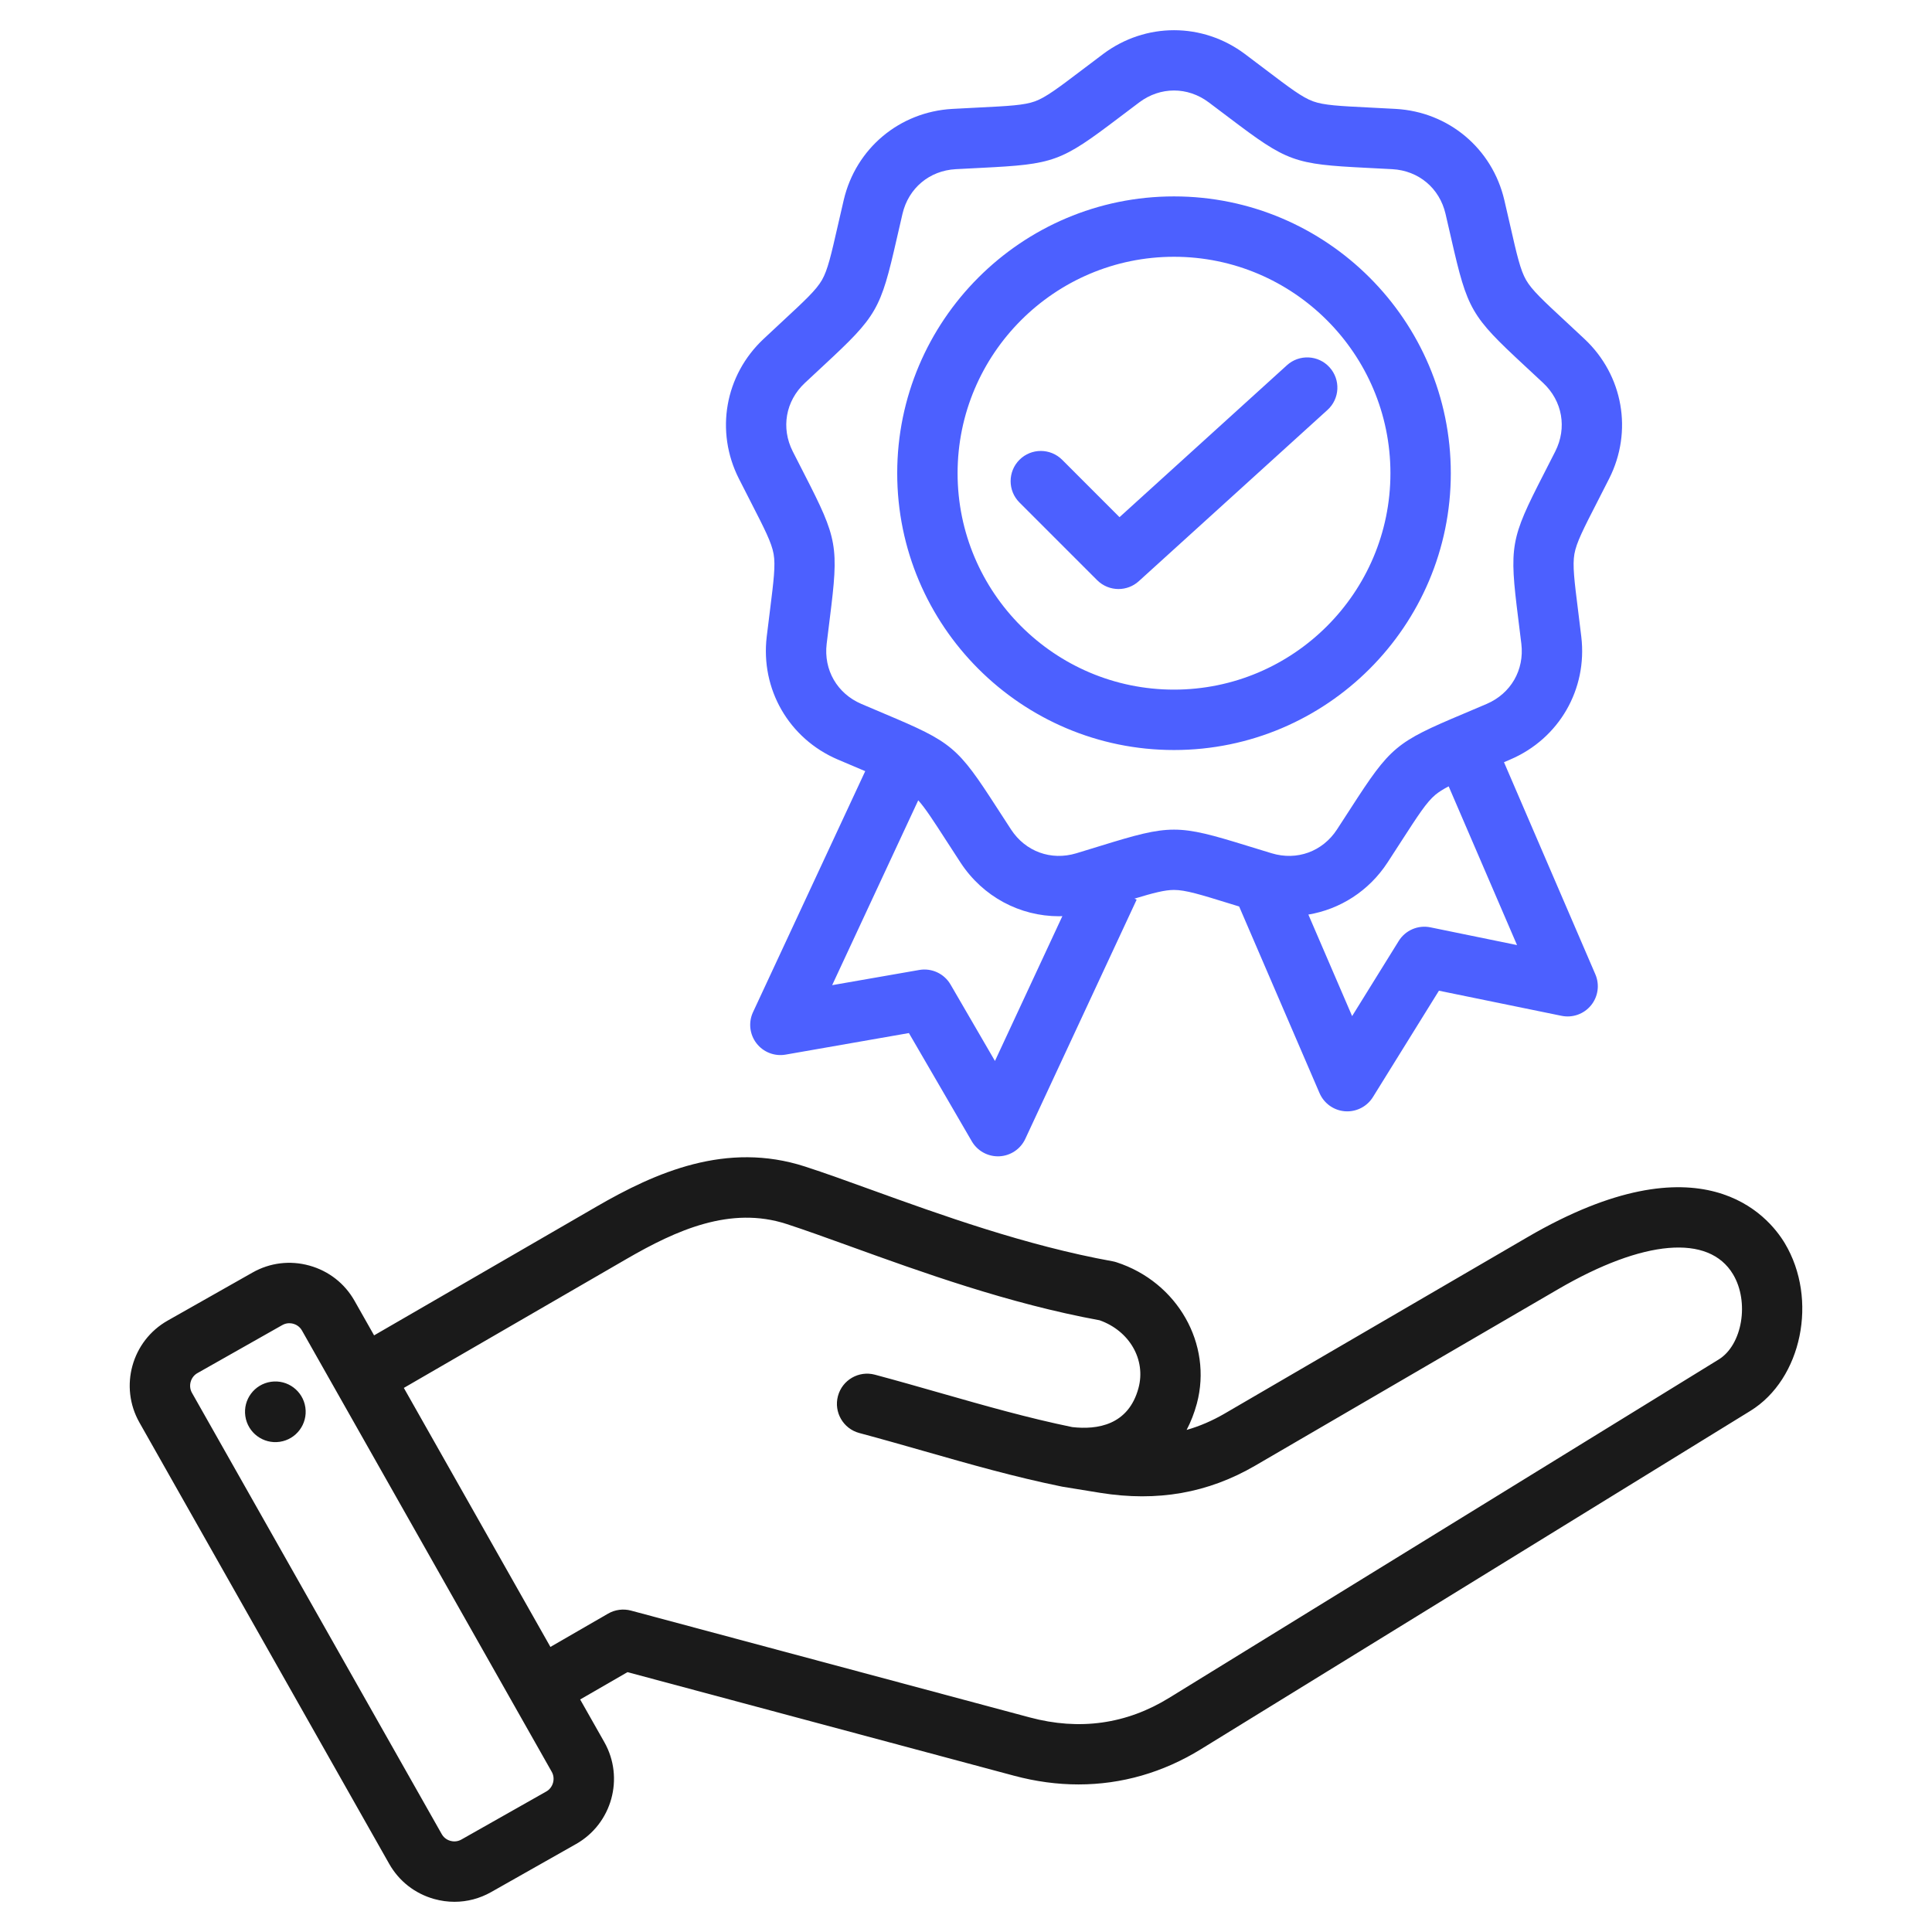 <svg width="76" height="76" viewBox="0 0 76 76" fill="none" xmlns="http://www.w3.org/2000/svg">
<path d="M70.21 48.907C69.571 47.84 66.953 44.669 60.094 48.663L48.182 55.602C47.691 55.888 47.193 56.103 46.678 56.25C46.845 55.934 46.98 55.587 47.081 55.214C47.707 52.874 46.319 50.432 43.919 49.654C43.868 49.637 43.817 49.624 43.764 49.615C40.351 48.999 36.978 47.78 34.267 46.8C33.323 46.458 32.431 46.136 31.671 45.89C28.573 44.885 25.784 46.122 23.465 47.465L14.716 52.53L13.945 51.168C13.559 50.486 12.929 49.995 12.171 49.785C11.412 49.574 10.619 49.671 9.937 50.057L6.595 51.949C5.183 52.748 4.685 54.546 5.484 55.957L15.31 73.319C15.696 74.001 16.326 74.493 17.084 74.703C17.347 74.776 17.613 74.812 17.878 74.812C18.378 74.812 18.872 74.683 19.318 74.431L22.661 72.539C24.072 71.74 24.571 69.942 23.772 68.53L22.822 66.853L24.684 65.778L39.889 69.852C40.742 70.081 41.591 70.195 42.426 70.195C44.115 70.195 45.746 69.73 47.238 68.811L68.856 55.5C70.883 54.251 71.529 51.109 70.21 48.907ZM21.491 70.472L18.148 72.364C17.973 72.463 17.804 72.438 17.719 72.415C17.633 72.391 17.476 72.325 17.377 72.15L7.55 54.788C7.399 54.52 7.497 54.167 7.764 54.016L11.107 52.124C11.204 52.069 11.3 52.052 11.38 52.052C11.444 52.052 11.498 52.063 11.536 52.073C11.621 52.097 11.779 52.163 11.878 52.338L21.705 69.7C21.856 69.967 21.758 70.321 21.491 70.472ZM41.8 58.484L43.282 58.725C45.528 59.085 47.522 58.734 49.377 57.654L61.289 50.716C64.648 48.759 67.222 48.539 68.173 50.127C68.824 51.214 68.54 52.905 67.61 53.478L45.992 66.789C44.31 67.825 42.463 68.084 40.503 67.558L24.823 63.357C24.519 63.276 24.195 63.318 23.922 63.475L21.652 64.786L15.886 54.597L24.654 49.52C26.615 48.385 28.733 47.433 30.939 48.148C31.661 48.383 32.494 48.684 33.46 49.033C36.232 50.035 39.676 51.281 43.255 51.936C44.429 52.351 45.085 53.483 44.786 54.599C44.392 56.068 43.16 56.25 42.178 56.138C40.431 55.778 38.769 55.304 37.01 54.802C36.173 54.563 35.307 54.315 34.417 54.077C33.784 53.907 33.133 54.283 32.963 54.916C32.793 55.55 33.169 56.201 33.802 56.371C34.674 56.604 35.53 56.849 36.358 57.085C38.178 57.605 39.898 58.096 41.753 58.475M12.012 55.364C12.107 56.016 11.656 56.622 11.004 56.717C10.352 56.812 9.746 56.361 9.651 55.709C9.555 55.057 10.007 54.451 10.659 54.356C11.311 54.26 11.917 54.712 12.012 55.364Z" fill="#1A1A1A"/>
<path d="M29.528 19.736C30.077 20.807 30.353 21.345 30.432 21.792C30.511 22.239 30.435 22.838 30.286 24.033C30.248 24.334 30.206 24.668 30.161 25.044C29.914 27.113 31.035 29.054 32.95 29.875C33.298 30.024 33.609 30.155 33.888 30.273C33.939 30.294 33.987 30.314 34.036 30.335L29.622 39.815C29.435 40.216 29.487 40.687 29.756 41.038C30.025 41.389 30.467 41.562 30.903 41.486L35.754 40.638L38.228 44.896C38.442 45.263 38.834 45.487 39.255 45.487C39.273 45.487 39.291 45.486 39.309 45.486C39.751 45.466 40.145 45.202 40.332 44.801L44.713 35.39L44.627 35.35C45.377 35.123 45.82 35.008 46.182 35.008C46.636 35.008 47.214 35.187 48.364 35.542C48.485 35.579 48.613 35.618 48.745 35.659L51.907 43C52.083 43.407 52.469 43.682 52.91 43.715C52.939 43.717 52.969 43.718 52.998 43.718C53.407 43.718 53.789 43.507 54.007 43.157L56.604 38.972L61.428 39.96C61.862 40.049 62.309 39.889 62.588 39.546C62.867 39.203 62.932 38.733 62.757 38.327L59.163 29.983C59.245 29.948 59.329 29.912 59.415 29.875C61.331 29.055 62.451 27.113 62.204 25.045C62.159 24.669 62.117 24.334 62.08 24.033C61.93 22.839 61.855 22.239 61.933 21.792C62.012 21.345 62.288 20.807 62.837 19.736C62.975 19.466 63.129 19.166 63.3 18.828C64.24 16.969 63.851 14.761 62.332 13.336C62.056 13.076 61.809 12.847 61.587 12.641C60.704 11.822 60.261 11.411 60.034 11.018C59.807 10.625 59.672 10.036 59.405 8.862C59.337 8.567 59.262 8.238 59.176 7.869C58.701 5.84 56.984 4.4 54.903 4.284C54.525 4.263 54.188 4.246 53.886 4.231C52.683 4.171 52.08 4.141 51.653 3.986C51.226 3.831 50.745 3.466 49.785 2.739C49.544 2.556 49.275 2.352 48.972 2.125C47.304 0.876 45.062 0.876 43.394 2.125C43.091 2.352 42.822 2.556 42.581 2.739C41.621 3.466 41.139 3.831 40.713 3.986C40.286 4.141 39.683 4.171 38.48 4.231C38.178 4.246 37.841 4.263 37.463 4.284C35.382 4.4 33.665 5.84 33.19 7.869C33.104 8.238 33.029 8.567 32.961 8.862C32.693 10.036 32.559 10.625 32.332 11.018C32.105 11.411 31.662 11.822 30.779 12.641C30.557 12.847 30.31 13.076 30.034 13.336C28.515 14.761 28.125 16.969 29.065 18.828C29.236 19.166 29.39 19.466 29.528 19.736ZM39.139 41.736L37.392 38.729C37.142 38.299 36.651 38.071 36.161 38.156L32.735 38.754L36.121 31.482C36.401 31.794 36.714 32.278 37.23 33.077C37.395 33.332 37.578 33.615 37.785 33.932C38.666 35.279 40.123 36.043 41.66 36.043C41.704 36.043 41.748 36.04 41.791 36.038L39.139 41.736ZM56.269 36.479C55.782 36.379 55.284 36.594 55.022 37.016L53.189 39.971L51.468 35.977C52.714 35.768 53.847 35.053 54.58 33.932C54.787 33.615 54.97 33.332 55.134 33.077C55.788 32.066 56.115 31.558 56.463 31.266C56.599 31.153 56.767 31.047 56.987 30.933L59.676 37.177L56.269 36.479ZM31.659 15.067C31.931 14.811 32.175 14.585 32.394 14.382C34.502 12.426 34.637 12.193 35.276 9.39C35.343 9.099 35.417 8.774 35.502 8.41C35.738 7.402 36.56 6.712 37.594 6.655C37.967 6.634 38.3 6.618 38.598 6.603C41.47 6.46 41.723 6.368 44.015 4.631C44.253 4.451 44.518 4.25 44.817 4.026C45.232 3.715 45.707 3.56 46.183 3.56C46.658 3.56 47.133 3.715 47.548 4.026C47.847 4.25 48.113 4.451 48.351 4.631C50.643 6.367 50.896 6.459 53.767 6.603C54.066 6.617 54.398 6.634 54.771 6.655C55.806 6.712 56.627 7.401 56.863 8.41C56.949 8.774 57.023 9.099 57.089 9.39C57.729 12.193 57.863 12.426 59.971 14.382C60.19 14.585 60.434 14.811 60.707 15.067C61.462 15.776 61.648 16.832 61.181 17.756C61.012 18.09 60.86 18.386 60.724 18.652C59.412 21.21 59.365 21.476 59.723 24.329C59.76 24.625 59.802 24.955 59.846 25.326C59.969 26.355 59.433 27.283 58.481 27.691C58.137 27.838 57.83 27.968 57.555 28.084C54.905 29.2 54.699 29.373 53.139 31.789C52.977 32.04 52.797 32.319 52.592 32.632C52.025 33.499 51.018 33.866 50.026 33.566C49.668 33.458 49.35 33.36 49.065 33.272C46.318 32.424 46.048 32.424 43.3 33.272C43.015 33.36 42.697 33.458 42.339 33.566C41.348 33.866 40.34 33.499 39.773 32.632C39.568 32.319 39.388 32.04 39.226 31.789C37.666 29.373 37.46 29.2 34.81 28.084C34.535 27.968 34.228 27.839 33.885 27.691C32.932 27.283 32.396 26.355 32.519 25.326C32.563 24.955 32.605 24.625 32.642 24.328C33 21.476 32.953 21.21 31.641 18.652C31.505 18.386 31.353 18.09 31.184 17.756C30.717 16.832 30.903 15.776 31.659 15.067ZM46.182 29.504C52.186 29.504 57.071 24.619 57.071 18.615C57.071 12.611 52.186 7.726 46.182 7.726C40.178 7.726 35.294 12.611 35.294 18.615C35.294 24.619 40.178 29.504 46.182 29.504ZM46.182 10.101C50.877 10.101 54.696 13.921 54.696 18.615C54.696 23.309 50.877 27.128 46.182 27.128C41.488 27.128 37.669 23.309 37.669 18.615C37.669 13.92 41.488 10.101 46.182 10.101ZM43.159 22.823L40.103 19.767C39.639 19.303 39.64 18.551 40.103 18.087C40.567 17.623 41.319 17.624 41.783 18.087L44.039 20.344L50.624 14.368C51.109 13.927 51.86 13.963 52.301 14.449C52.742 14.935 52.706 15.686 52.22 16.126L44.797 22.863C44.57 23.069 44.284 23.171 43.999 23.171C43.695 23.171 43.391 23.054 43.159 22.823Z" fill="#4C60FF"/>
</svg>

